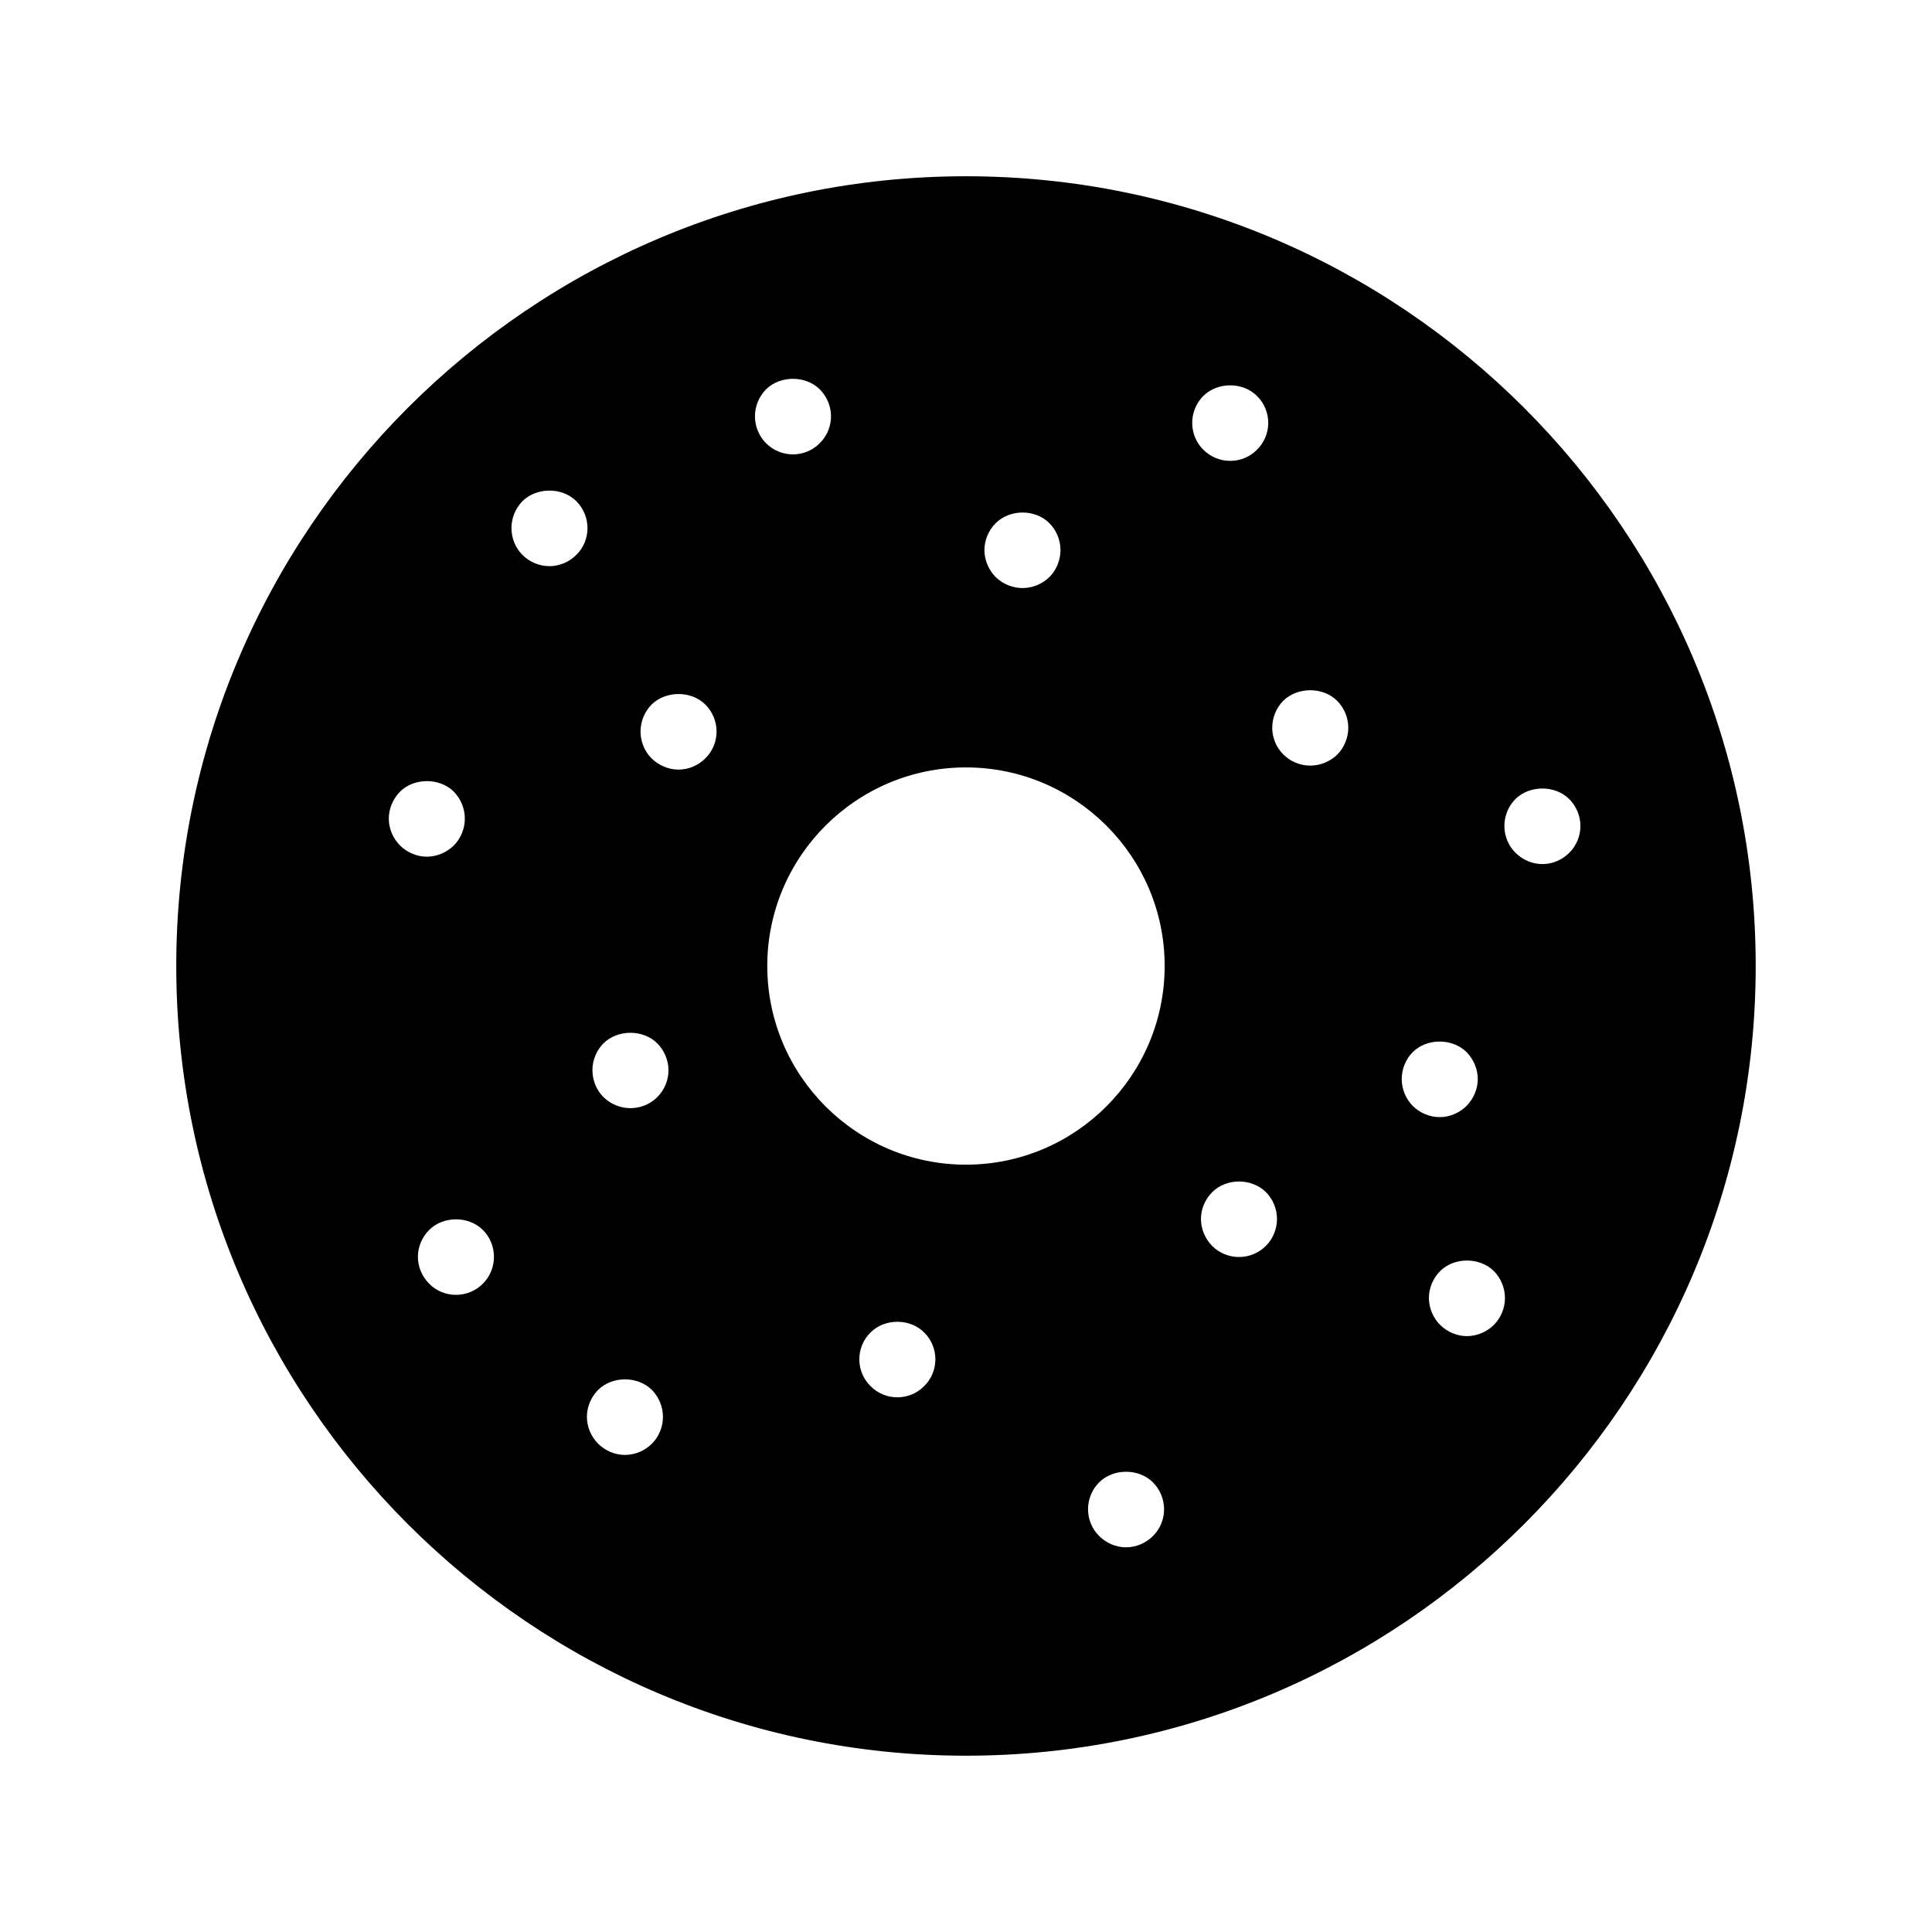 <?xml version="1.0" encoding="UTF-8"?>
<!-- Uploaded to: ICON Repo, www.svgrepo.com, Generator: ICON Repo Mixer Tools -->
<svg fill="#000000" width="800px" height="800px" version="1.1" viewBox="144 144 512 512" xmlns="http://www.w3.org/2000/svg">
 <path d="m399.99 190.71c-115.4 0-209.28 93.887-209.28 209.28 0 115.4 93.887 209.29 209.28 209.29 115.4 0 209.29-93.891 209.29-209.29 0-115.39-93.891-209.28-209.29-209.28zm7.867 91.949c3.777-3.777 10.48-3.777 14.258 0 1.863 1.863 2.922 4.484 2.922 7.106 0 2.672-1.059 5.289-2.922 7.152-1.914 1.863-4.484 2.922-7.152 2.922-2.621 0-5.238-1.059-7.106-2.922-1.863-1.863-2.973-4.484-2.973-7.152 0-2.621 1.102-5.242 2.973-7.106zm-157.85 85.398c-1.863-1.863-2.973-4.484-2.973-7.106 0-2.672 1.109-5.238 2.973-7.152 3.727-3.727 10.531-3.727 14.258 0 1.863 1.914 2.922 4.484 2.922 7.152 0 2.621-1.059 5.238-2.922 7.106-1.914 1.863-4.484 2.973-7.152 2.973-2.613 0-5.234-1.109-7.106-2.973zm21.973 116.12c-1.863 1.914-4.484 2.973-7.152 2.973-2.672 0-5.238-1.059-7.106-2.973-1.863-1.863-2.973-4.434-2.973-7.106s1.109-5.238 2.973-7.106c3.727-3.777 10.48-3.777 14.258 0 1.863 1.863 2.922 4.434 2.922 7.106s-1.059 5.242-2.922 7.106zm17.633-190.14c-2.672 0-5.238-1.059-7.152-2.973-1.863-1.863-2.922-4.434-2.922-7.106s1.059-5.238 2.922-7.152c3.777-3.727 10.531-3.727 14.258 0 1.914 1.914 2.973 4.484 2.973 7.152 0 2.672-1.059 5.238-2.973 7.106-1.867 1.863-4.434 2.973-7.106 2.973zm27.152 232.56c-1.863 1.863-4.484 2.973-7.152 2.973-2.621 0-5.238-1.109-7.106-2.973-1.859-1.863-2.973-4.484-2.973-7.106 0-2.672 1.113-5.289 2.973-7.152 3.777-3.727 10.48-3.727 14.258 0 1.863 1.914 2.922 4.484 2.922 7.152 0.004 2.621-1.055 5.242-2.922 7.106zm1.414-91.844c-1.863 1.863-4.484 2.922-7.106 2.922-2.672 0-5.238-1.059-7.152-2.922-1.863-1.863-2.922-4.484-2.922-7.152 0-2.621 1.059-5.238 2.922-7.106 3.777-3.727 10.531-3.727 14.258 0 1.863 1.863 2.973 4.484 2.973 7.106 0 2.668-1.059 5.238-2.973 7.152zm12.746-89.777c-1.863 1.863-4.434 2.973-7.106 2.973-2.672 0-5.238-1.109-7.152-2.973-1.863-1.863-2.922-4.484-2.922-7.106 0-2.672 1.059-5.238 2.922-7.152 3.777-3.727 10.531-3.727 14.258 0 1.914 1.914 2.973 4.484 2.973 7.152 0 2.621-1.059 5.238-2.973 7.106zm13.145-90.637c0-2.672 1.059-5.238 2.922-7.152 3.777-3.727 10.531-3.727 14.258 0 1.914 1.914 2.973 4.484 2.973 7.152 0 2.621-1.059 5.238-2.973 7.106-1.863 1.914-4.484 2.973-7.106 2.973-2.664 0-5.238-1.059-7.152-2.973-1.863-1.867-2.922-4.484-2.922-7.106zm44.844 256.99c-1.863 1.914-4.434 2.973-7.106 2.973s-5.238-1.059-7.106-2.973c-1.914-1.863-2.973-4.434-2.973-7.106s1.059-5.238 2.973-7.106c3.727-3.777 10.48-3.777 14.207 0 1.914 1.863 2.973 4.434 2.973 7.106 0.004 2.672-1.055 5.242-2.969 7.106zm60.609 39.75c-1.863 1.863-4.488 2.973-7.106 2.973-2.672 0-5.238-1.109-7.106-2.973-1.914-1.863-2.973-4.484-2.973-7.106 0-2.672 1.059-5.289 2.973-7.152 3.727-3.727 10.48-3.727 14.207 0 1.914 1.914 2.973 4.484 2.973 7.152 0.004 2.621-1.055 5.242-2.969 7.106zm-49.531-98.43c-29.039 0-52.656-23.629-52.656-52.668 0-29.008 23.617-52.609 52.656-52.609 29.039 0 52.656 23.602 52.656 52.609 0.004 29.039-23.617 52.668-52.656 52.668zm62.875-203.7c3.777-3.777 10.531-3.777 14.258 0 1.914 1.863 2.973 4.484 2.973 7.106 0 2.672-1.059 5.238-2.973 7.106-1.863 1.914-4.434 2.973-7.106 2.973-2.664 0-5.238-1.059-7.152-2.973-1.863-1.863-2.922-4.434-2.922-7.106 0-2.621 1.059-5.242 2.922-7.106zm16.633 225.2c-1.918 1.914-4.488 2.973-7.16 2.973-2.621 0-5.238-1.059-7.098-2.922-1.863-1.914-2.977-4.484-2.977-7.152 0-2.672 1.113-5.238 2.977-7.106 3.723-3.777 10.48-3.777 14.258 0 1.859 1.863 2.918 4.484 2.918 7.106 0 2.617-1.059 5.238-2.918 7.102zm18.891-130.18c-1.918 1.863-4.488 2.922-7.16 2.922-2.664 0-5.238-1.059-7.098-2.922-1.918-1.863-2.977-4.484-2.977-7.106 0-2.672 1.059-5.289 2.922-7.152 3.777-3.727 10.535-3.727 14.258 0 1.914 1.914 2.973 4.484 2.973 7.152 0 2.621-1.059 5.238-2.918 7.106zm17.082 86c0-2.672 1.059-5.289 2.922-7.152 3.727-3.727 10.48-3.727 14.258 0 1.863 1.914 2.973 4.484 2.973 7.152 0 2.621-1.109 5.188-2.973 7.106-1.863 1.863-4.488 2.973-7.106 2.973-2.672 0-5.289-1.109-7.152-2.973-1.863-1.867-2.922-4.488-2.922-7.106zm24.434 65.141c-1.914 1.863-4.484 2.973-7.152 2.973-2.621 0-5.238-1.109-7.106-2.973-1.863-1.863-2.973-4.484-2.973-7.106 0-2.672 1.109-5.289 2.973-7.152 3.727-3.727 10.48-3.727 14.258 0 1.863 1.914 2.922 4.484 2.922 7.152 0 2.621-1.059 5.191-2.922 7.106zm12.844-122.12c-2.664 0-5.234-1.109-7.098-2.973-1.914-1.863-2.977-4.484-2.977-7.106 0-2.672 1.062-5.289 2.922-7.152 3.777-3.727 10.535-3.727 14.258 0 1.914 1.914 2.973 4.484 2.973 7.152 0 2.621-1.059 5.238-2.973 7.106-1.867 1.863-4.434 2.973-7.106 2.973z"/>
</svg>